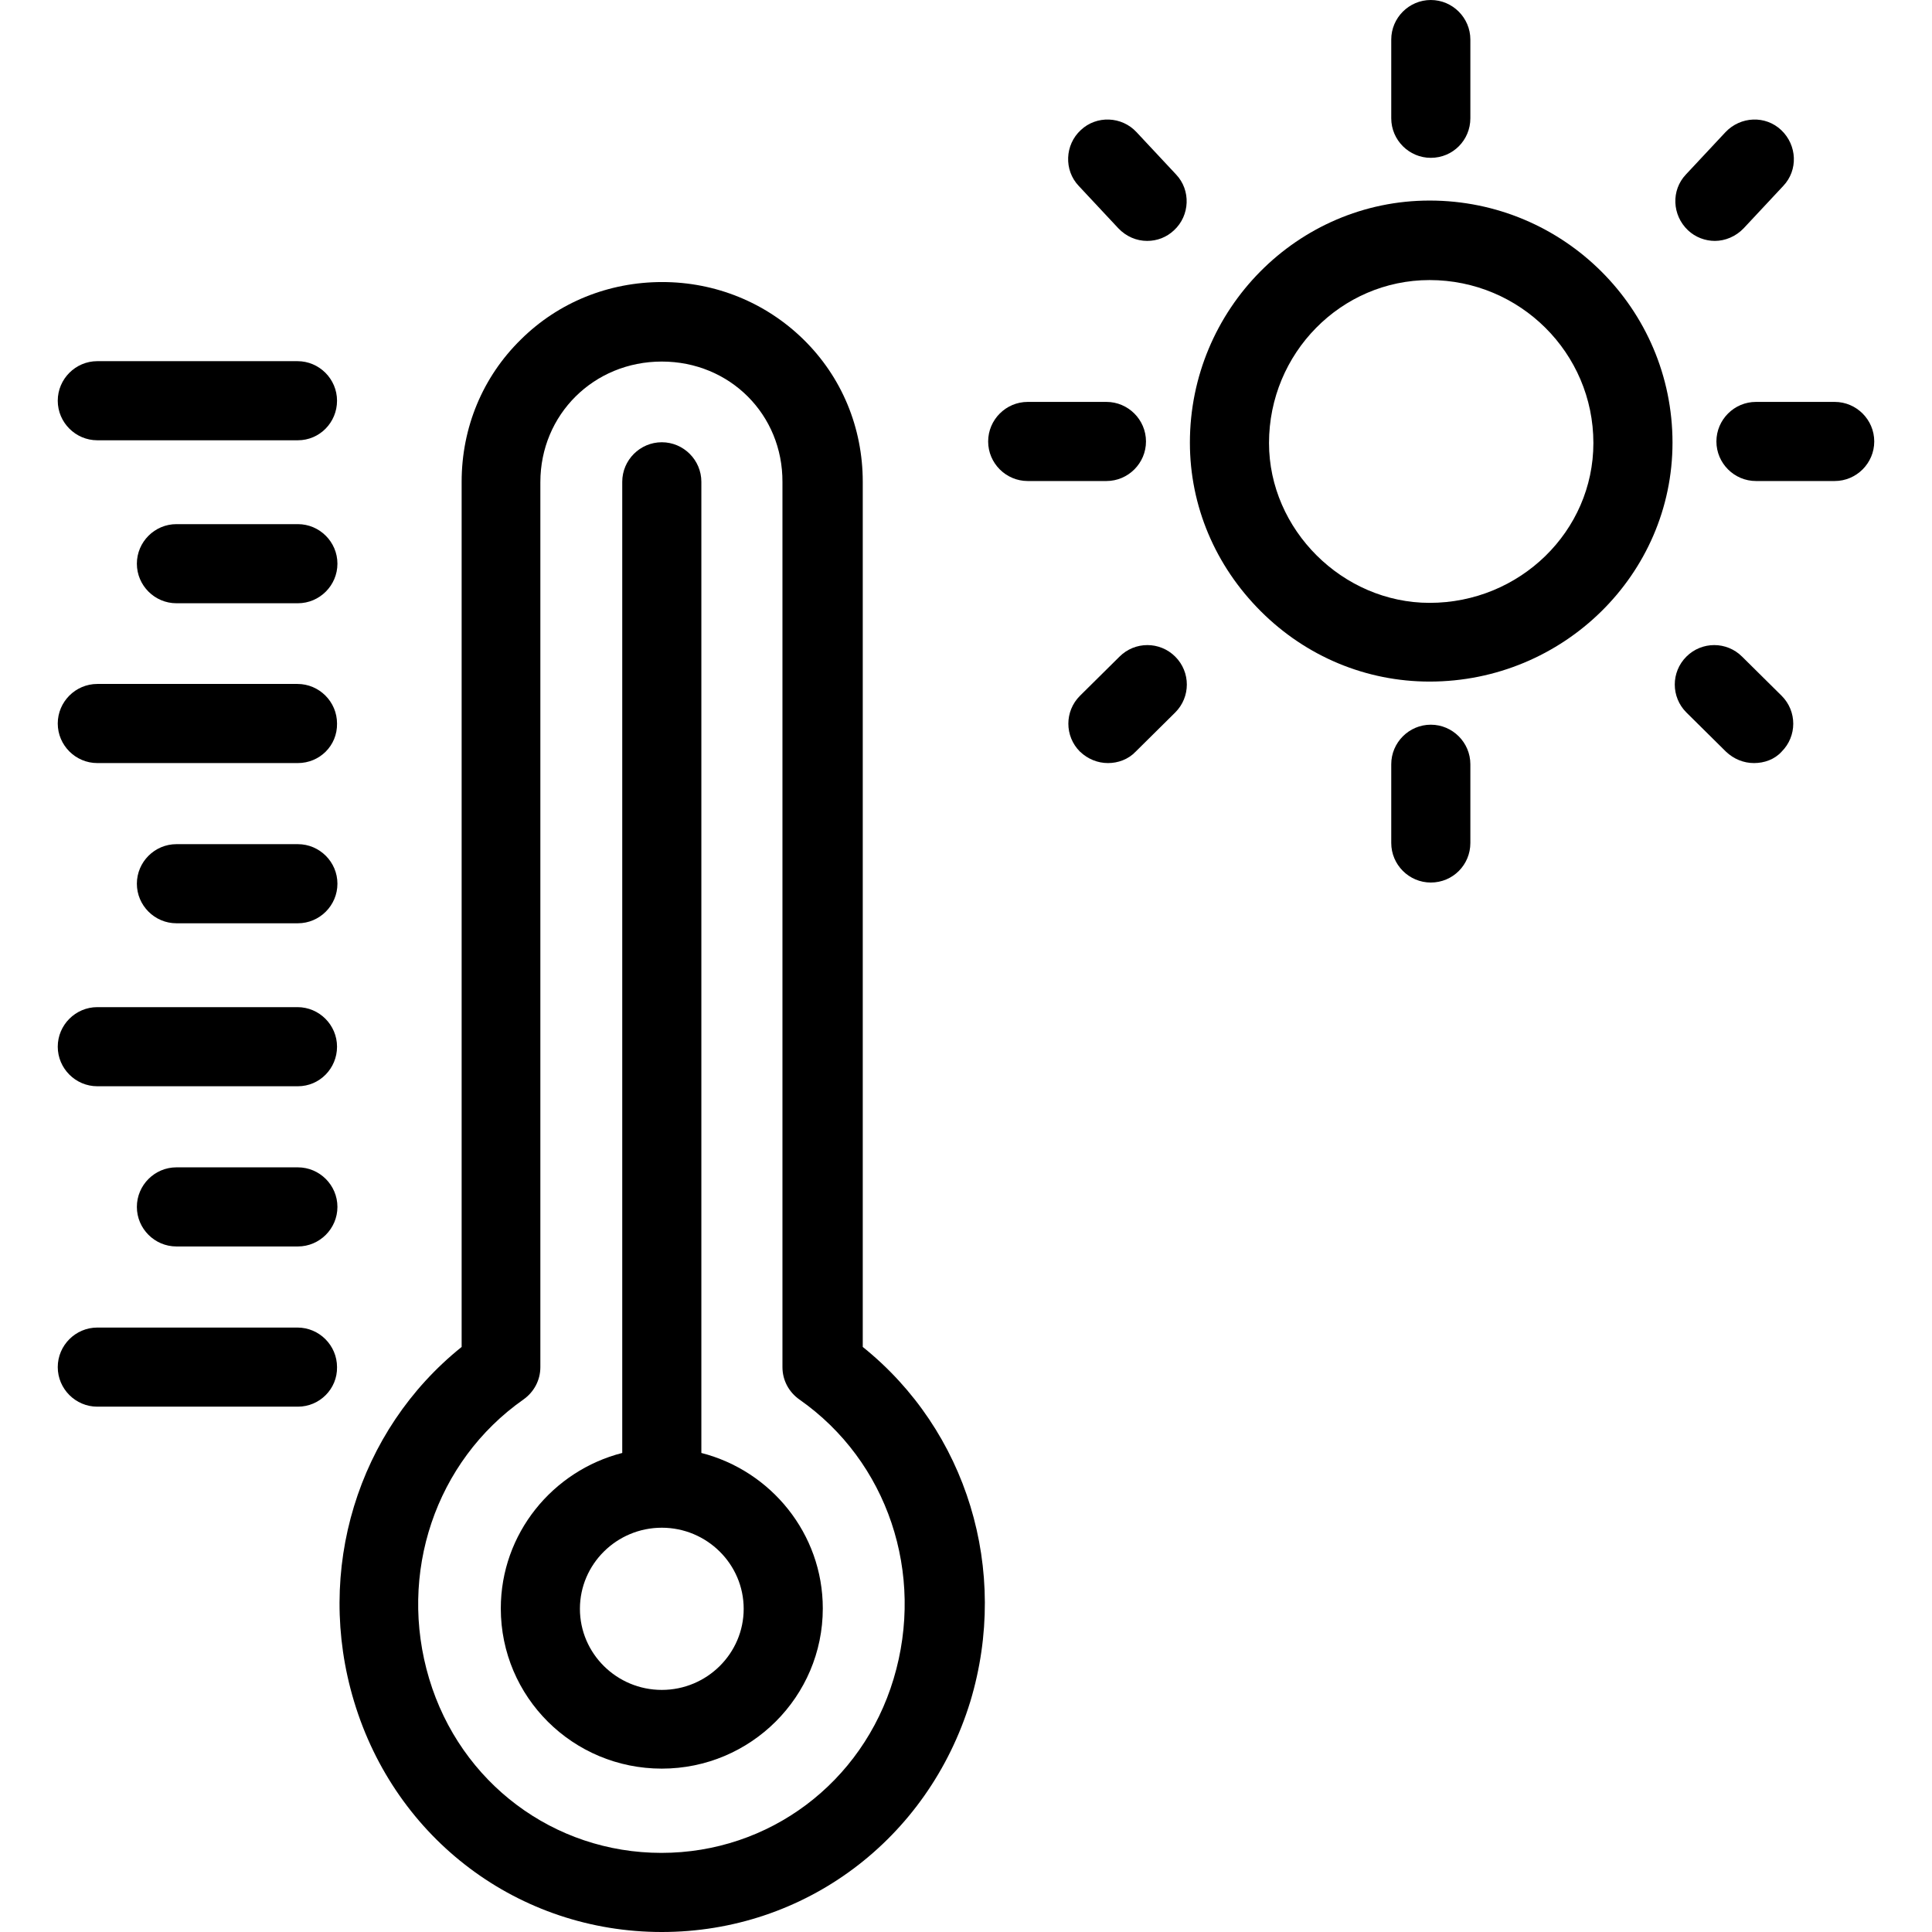 <?xml version="1.0" encoding="iso-8859-1"?>
<!-- Generator: Adobe Illustrator 19.0.0, SVG Export Plug-In . SVG Version: 6.00 Build 0)  -->
<svg version="1.1" id="Layer_1" xmlns="http://www.w3.org/2000/svg" xmlns:xlink="http://www.w3.org/1999/xlink" x="0px" y="0px"
	 viewBox="0 0 488.4 488.4" style="enable-background:new 0 0 488.4 488.4;" xml:space="preserve">
<g transform="translate(0 -540.36)">
	<g>
		<g>
			<path d="M361.7,580.26c5.6,0,10-4.5,10-10v-19.9c0-5.5-4.5-10-10-10s-10,4.5-10,10v19.9C351.7,575.76,356.2,580.26,361.7,580.26z
				"/>
			<path d="M361.7,723.56c-5.5,0-10,4.5-10,10v19.9c0,5.5,4.5,10,10,10c5.6,0,10-4.5,10-10v-19.9
				C371.7,728.06,367.2,723.56,361.7,723.56z"/>
			<path d="M289.7,651.96c0-5.5-4.5-10-10-10h-19.9c-5.5,0-10,4.5-10,10s4.5,10,10,10h19.9C285.2,661.96,289.7,657.46,289.7,651.96z
				"/>
			<path d="M463.8,641.96h-19.9c-5.5,0-10,4.5-10,10s4.5,10,10,10h19.9c5.5,0,10-4.5,10-10S469.3,641.96,463.8,641.96z"/>
			<path d="M433.5,601.26L433.5,601.26c2.6,0,5.3-1.1,7.3-3.2l10-10.7c3.8-4,3.5-10.3-0.5-14.1s-10.3-3.5-14.1,0.5l-10,10.7
				c-3.8,4-3.5,10.3,0.5,14.1C428.6,600.36,431.1,601.26,433.5,601.26z"/>
			<path d="M282.7,598.06c2,2.1,4.6,3.2,7.3,3.2h0c2.5,0,4.9-0.9,6.8-2.7c4-3.7,4.3-10.1,0.5-14.1l-10-10.7
				c-3.7-4-10.1-4.3-14.1-0.5c-4,3.7-4.3,10.1-0.5,14.1L282.7,598.06z"/>
			<path d="M440.4,706.36c-3.9-3.9-10.2-3.9-14.1,0c-3.9,3.9-3.9,10.2,0,14.1l10,9.9c2,1.9,4.5,2.9,7.1,2.9c2.6,0,5.2-0.9,7-2.9
				c3.9-3.9,3.9-10.2,0-14.1L440.4,706.36z"/>
			<path d="M283,706.36l-10,9.9c-3.9,3.9-3.9,10.2,0,14.1c2,1.9,4.5,2.9,7.1,2.9c2.5,0,5.1-0.9,7-2.9l10-9.9
				c3.9-3.9,3.9-10.2,0-14.1C293.2,702.46,286.9,702.46,283,706.36z"/>
			<path d="M177.3,907.66v-245.5c0-5.5-4.5-10-10-10s-10,4.5-10,10v245.5c-17.6,4.5-30.7,20.4-30.7,39.3c0,22.4,18.2,40.5,40.7,40.5
				s40.7-18.2,40.7-40.5C208,928.06,194.9,912.16,177.3,907.66z M167.3,967.56c-11.4,0-20.7-9.2-20.7-20.5s9.3-20.5,20.7-20.5
				c11.4,0,20.7,9.2,20.7,20.5S178.7,967.56,167.3,967.56z"/>
			<path d="M218.1,880.86v-218.7c0-13.7-5.3-26.5-15-36c-9.5-9.3-22.2-14.5-35.7-14.5s-26.2,5.1-35.7,14.5c-9.7,9.5-15,22.3-15,36
				v218.7c-26.3,21.1-37.2,56.5-27.2,89.6c10.5,34.9,41.7,58.3,77.8,58.3c36.1,0,67.3-23.4,78-58.3
				C255.3,937.26,244.4,901.96,218.1,880.86z M225.9,964.76c-7.9,26.3-31.5,44-58.7,44s-50.8-17.7-58.7-44c-8-26.6,1.6-55,23.8-70.6
				c2.7-1.9,4.3-4.9,4.3-8.2v-223.7c0-17.1,13.5-30.5,30.7-30.5s30.6,13.4,30.5,30.5v223.7c0,3.3,1.6,6.3,4.3,8.2
				C224.4,909.76,233.9,938.16,225.9,964.76z"/>
			<path d="M361.4,591.06c-33.4,0-60.6,27.5-60.6,61.2c0,16,6.4,31.1,17.9,42.6s26.7,17.8,42.7,17.8v0c33.8,0,61.4-27.1,61.4-60.4
				C422.8,618.46,395.3,591.06,361.4,591.06z M361.4,692.76c-22,0-40.6-18.5-40.6-40.4c0-22.7,18.2-41.2,40.6-41.2
				c22.8,0,41.4,18.4,41.4,41.2C402.8,674.66,384.2,692.76,361.4,692.76z"/>
			<path d="M75.2,875.96H24.6c-5.5,0-10,4.5-10,10s4.5,10,10,10h50.7c5.5,0,10-4.5,9.9-10C85.2,880.46,80.7,875.96,75.2,875.96z"/>
			<path d="M75.3,753.76H44.6c-5.5,0-10,4.5-10,10s4.5,10,10,10h30.7c5.5,0,10-4.5,10-10S80.8,753.76,75.3,753.76z"/>
			<path d="M24.6,733.26h50.7c5.5,0,10-4.4,9.9-10c0-5.5-4.5-10-10-10H24.6c-5.5,0-10,4.5-10,10S19.1,733.26,24.6,733.26z"/>
			<path d="M75.3,672.86H44.6c-5.5,0-10,4.5-10,10s4.5,10,10,10h30.7c5.5,0,10-4.5,10-10S80.8,672.86,75.3,672.86z"/>
			<path d="M24.6,651.66h50.7c5.5,0,9.9-4.5,9.9-10s-4.5-10-10-10H24.6c-5.5,0-10,4.5-10,10S19.1,651.66,24.6,651.66z"/>
			<path d="M75.3,835.46H44.6c-5.5,0-10,4.5-10,10s4.5,10,10,10h30.7c5.5,0,10-4.5,10-10S80.8,835.46,75.3,835.46z"/>
			<path d="M24.6,814.96h50.7c5.5,0,9.9-4.5,9.9-10s-4.5-10-10-10H24.6c-5.5,0-10,4.5-10,10S19.1,814.96,24.6,814.96z"/>
		</g>
	</g>
</g>
<g>
</g>
<g>
</g>
<g>
</g>
<g>
</g>
<g>
</g>
<g>
</g>
<g>
</g>
<g>
</g>
<g>
</g>
<g>
</g>
<g>
</g>
<g>
</g>
<g>
</g>
<g>
</g>
<g>
</g>
</svg>
